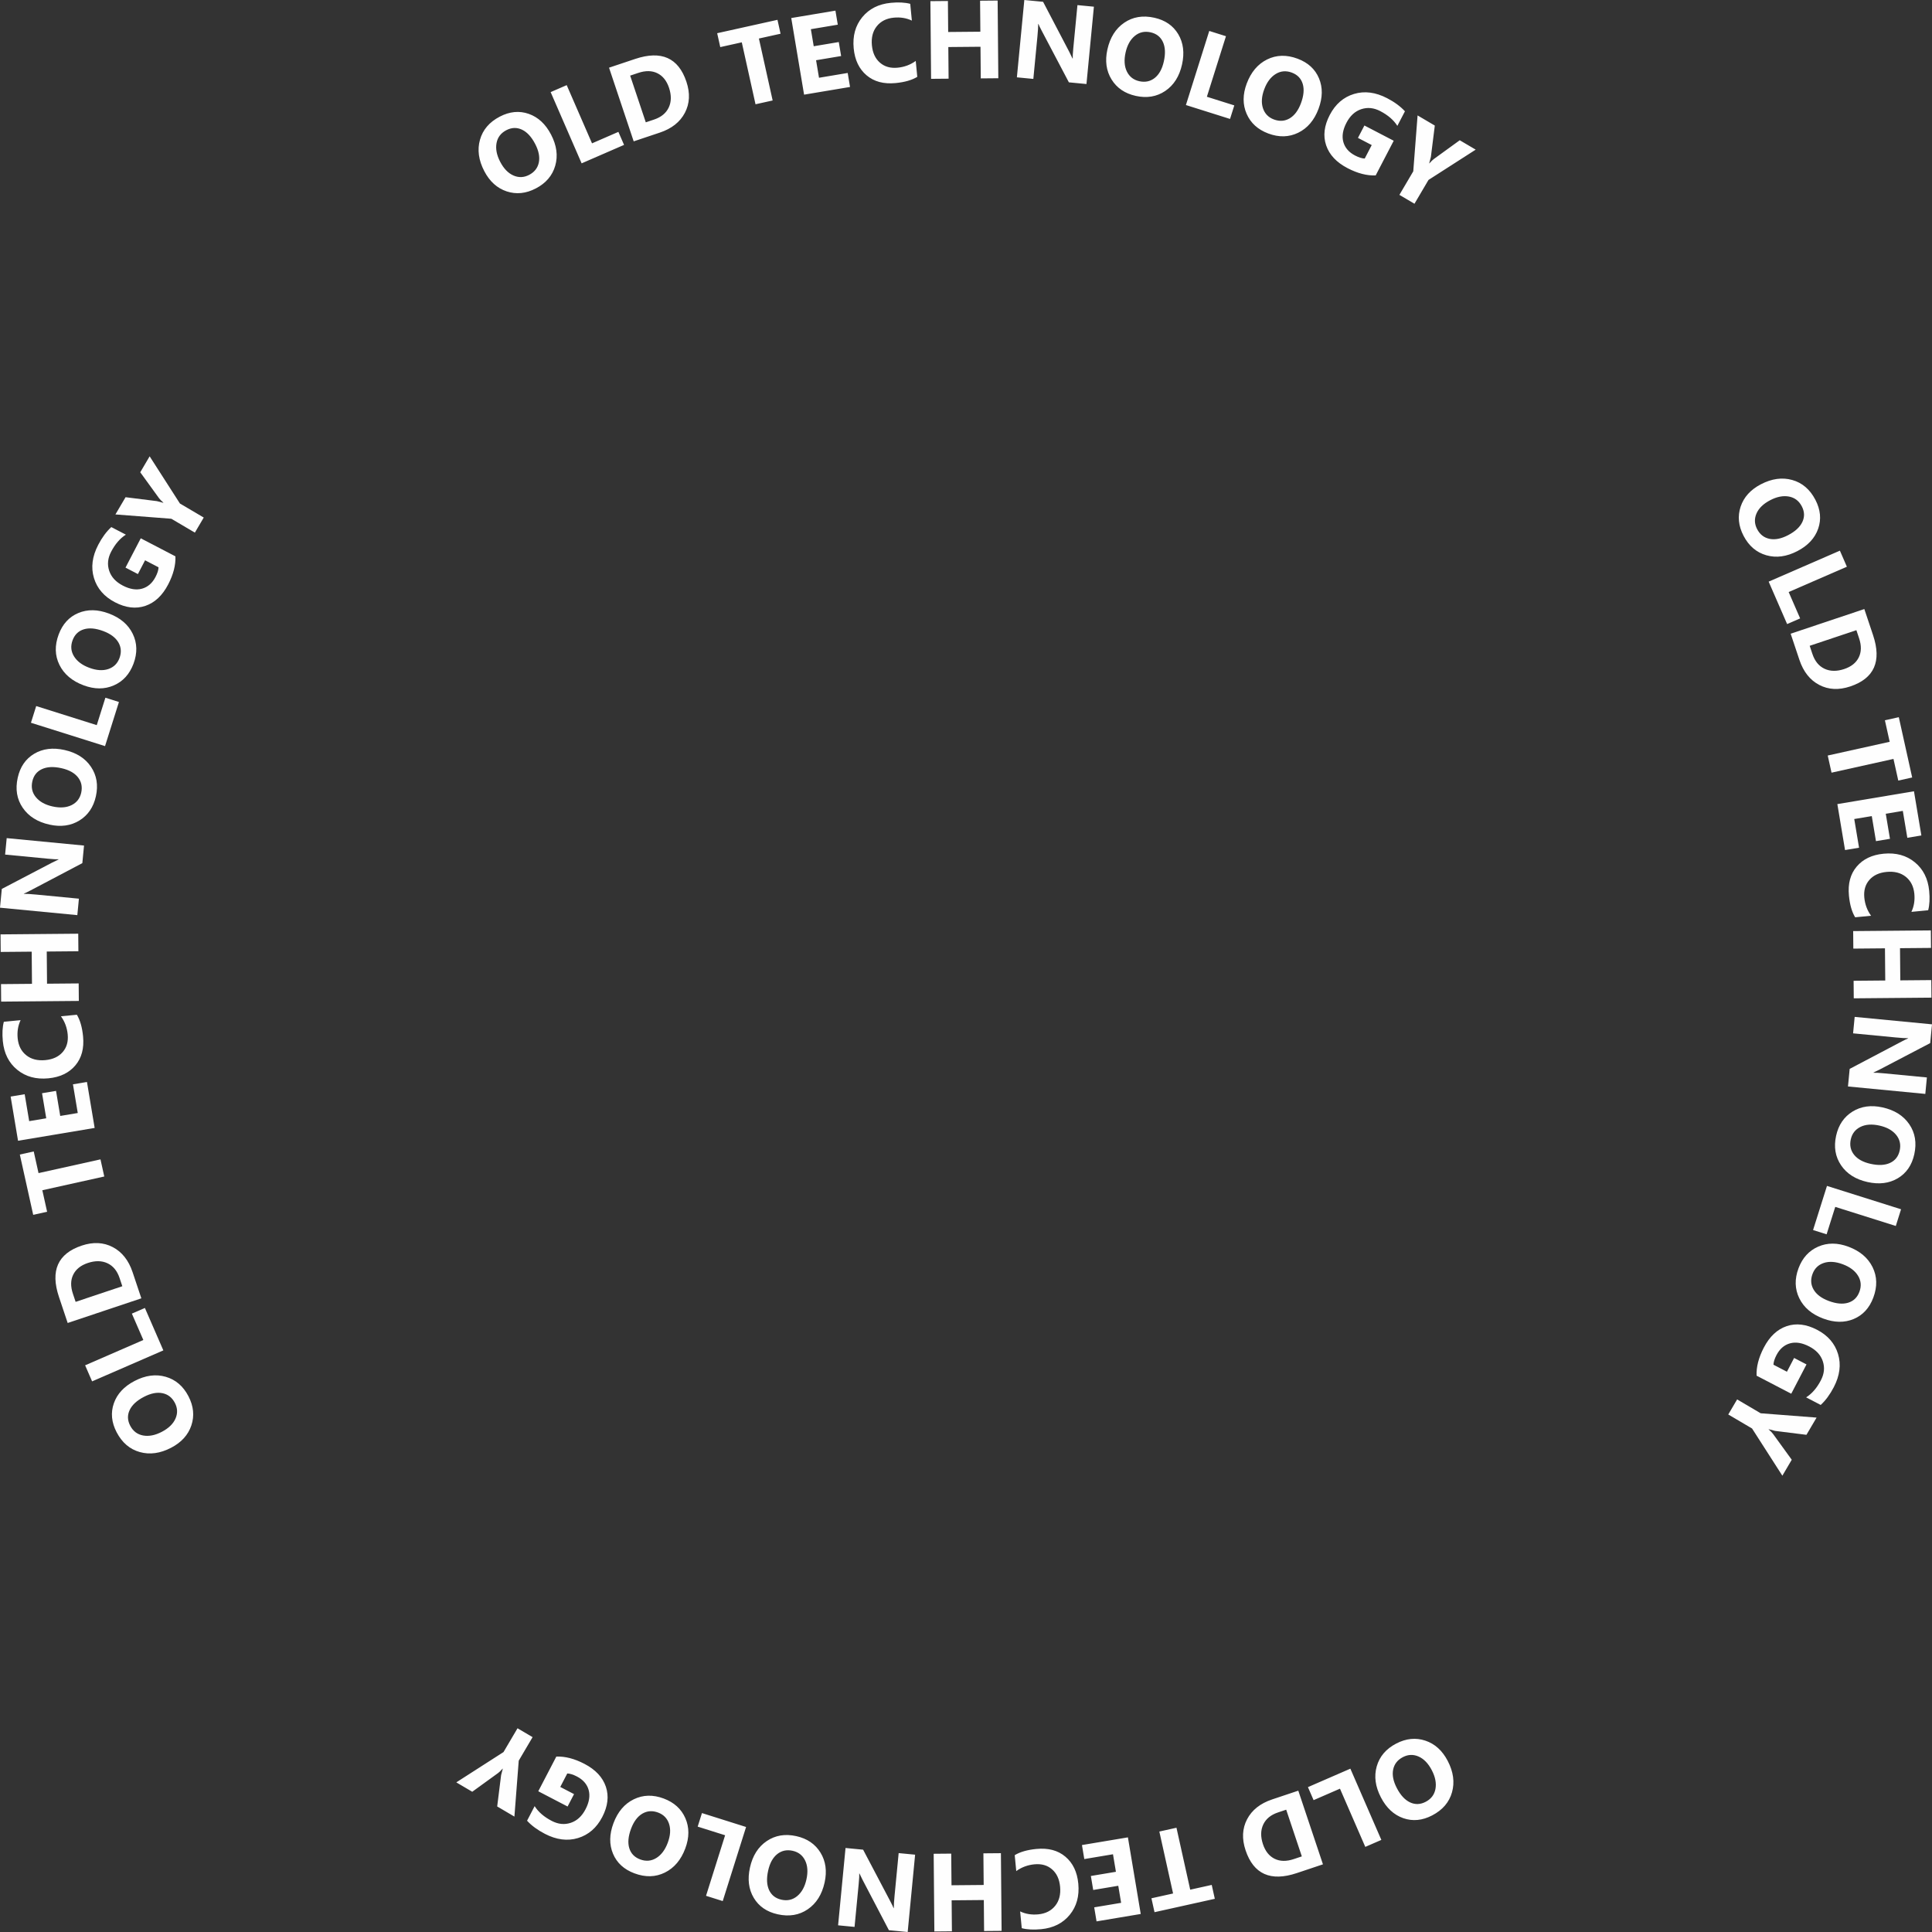 <?xml version="1.0" encoding="UTF-8"?> <!-- Creator: CorelDRAW 2018 --> <svg xmlns="http://www.w3.org/2000/svg" xmlns:xlink="http://www.w3.org/1999/xlink" xml:space="preserve" width="146.724mm" height="146.725mm" style="shape-rendering:geometricPrecision; text-rendering:geometricPrecision; image-rendering:optimizeQuality; fill-rule:evenodd; clip-rule:evenodd" viewBox="0 0 7712.27 7712.3"><rect x="0" y="0" width="7712.27" height="7712.3" fill="#333333" stroke="none"/> <defs> <style type="text/css"> <![CDATA[ .fil0 {fill:#FEFEFE;fill-rule:nonzero} ]]> </style> </defs> <g id="Слой_x0020_1">  <path class="fil0" d="M5573.38 6960.08c39.42,-20.52 78.19,-24.39 116.32,-11.72 38.18,12.74 67.95,39.69 89.39,80.88 22.64,43.47 28.36,85.18 17.15,125.14 -11.23,39.97 -37.57,70.76 -79.14,92.41 -39.3,20.46 -77.73,24.16 -115.32,11.1 -37.62,-13.12 -67.39,-40.73 -89.28,-82.76 -22.5,-43.2 -28.07,-84.59 -16.74,-124.19 11.31,-39.51 37.22,-69.82 77.61,-90.86zm117.66 232.53c21.75,-11.32 34.8,-28.44 39.08,-51.4 4.24,-23.01 -0.56,-47.9 -14.53,-74.74 -14.19,-27.24 -31.82,-45.44 -52.86,-54.69 -21.03,-9.2 -41.91,-8.39 -62.6,2.39 -21.41,11.14 -34.28,27.66 -38.84,49.59 -4.46,21.97 0.37,46.59 14.62,73.95 14.86,28.56 32.51,47.58 52.87,57.11 20.43,9.51 41.19,8.77 62.27,-2.2zm-469.96 -58.67l169.38 -73.67 123.68 284.38 -64.1 27.87 -101.07 -232.38 -105.27 45.78 -22.62 -51.98zm-38.46 14.13l98.43 294.08 -104.23 34.89c-104.44,34.95 -172.65,4.69 -204.65,-90.93 -15.33,-45.77 -13.28,-87.1 6.06,-124 19.33,-36.92 52.76,-63.28 100.16,-79.14l104.23 -34.89zm14.1 262.36l-62.39 -186.41 -32.83 10.99c-28.7,9.61 -48.29,25.73 -58.91,48.44 -10.55,22.67 -10.89,48.87 -0.95,78.56 9.36,27.99 24.87,47.32 46.4,57.94 21.63,10.67 47.01,11.13 76.27,1.34l32.41 -10.85zm-600.37 167.25l86.41 -19.17 -54.84 -247.27 68.38 -15.16 54.85 247.26 85.9 -19.05 12.31 55.49 -240.7 53.39 -12.32 -55.49zm-277.35 -212.5l183.46 -30.71 51.22 305.84 -176.4 29.55 -9.38 -56.05 107.45 -18 -11.4 -68.07 -100.03 16.76 -9.35 -55.85 100.03 -16.75 -11.72 -69.96 -114.52 19.17 -9.36 -55.92zm-268.41 40.36c21.43,-13.05 50.38,-21.33 86.67,-24.82 47.39,-4.58 85.91,5.72 115.72,30.96 29.87,25.23 46.97,61.04 51.43,107.39 4.76,49.37 -6.6,90.89 -34.12,124.54 -27.53,33.65 -65.66,52.76 -114.3,57.45 -30.13,2.9 -55.91,1.61 -77.29,-4.04l-6.46 -66.94c21.84,10.35 45.95,14.26 72.4,11.71 28.97,-2.8 51.51,-14.16 67.55,-34.1 16.02,-19.94 22.53,-45.48 19.53,-76.64 -2.88,-29.83 -13.56,-52.83 -32.09,-68.91 -18.46,-16.1 -41.94,-22.81 -70.39,-20.06 -27.11,2.61 -51.31,11.62 -72.52,27.01l-6.12 -63.55zm-323.5 -5.54l70.06 -0.61 1.12 126.3 128.44 -1.14 -1.12 -126.29 69.9 -0.62 2.74 310.1 -69.89 0.61 -1.09 -123.71 -128.45 1.14 1.09 123.71 -70.06 0.63 -2.74 -310.11zm-351.83 -23.1l70.18 6.75 108.61 206.23c6.33,12.03 10.73,21.05 13.04,27.06l0.82 0.08c-0.06,-10.98 0.96,-27.72 3.1,-50.06l16.32 -169.67 65.69 6.32 -29.68 308.69 -74.96 -7.21 -104.42 -199.67c-4.76,-9.07 -9.09,-17.93 -13.08,-26.7l-0.88 -0.08c0.49,7.23 -0.28,21.48 -2.32,42.57l-16.42 170.7 -65.69 -6.32 29.69 -308.69zm-196.69 -47.35c43.38,9.61 75.58,31.57 96.64,65.79 21.06,34.3 26.54,74.08 16.49,119.42 -10.6,47.85 -33.02,83.48 -67.3,106.88 -34.3,23.41 -74.27,30.06 -120.03,19.92 -43.24,-9.59 -75.07,-31.46 -95.48,-65.61 -20.39,-34.24 -25.46,-74.52 -15.2,-120.79 10.54,-47.56 32.88,-82.84 67.02,-105.89 34.06,-23.01 73.39,-29.57 117.85,-19.71zm-59.32 253.75c23.93,5.3 44.93,0.59 62.97,-14.25 18.05,-14.91 30.36,-37.05 36.9,-66.6 6.64,-29.98 4.84,-55.26 -5.34,-75.89 -10.19,-20.55 -26.7,-33.36 -49.48,-38.41 -23.56,-5.22 -44.05,-0.83 -61.63,13.04 -17.54,13.96 -29.67,35.92 -36.33,66.05 -6.97,31.43 -5.68,57.35 3.78,77.73 9.55,20.42 25.91,33.19 49.13,38.33zm-317.14 -345.79l176.15 55.53 -93.22 295.77 -66.67 -21.01 76.17 -241.7 -109.48 -34.5 17.04 -54.08zm-152.75 -58.12c41.62,15.55 70.44,41.78 86.55,78.6 16.08,36.9 15.97,77.06 -0.28,120.55 -17.16,45.9 -44.32,78.08 -81.54,96.47 -37.22,18.4 -77.72,19.42 -121.63,3.02 -41.49,-15.52 -69.96,-41.6 -85.4,-78.27 -15.43,-36.74 -14.83,-77.34 1.76,-121.72 17.05,-45.65 44.08,-77.47 81.11,-95.54 36.92,-18.04 76.78,-19.06 119.44,-3.12zm-94.07 243.03c22.97,8.58 44.42,6.84 64.35,-5.34 19.95,-12.25 35.22,-32.47 45.82,-60.82 10.75,-28.77 12.47,-54.05 5.28,-75.89 -7.23,-21.78 -21.81,-36.76 -43.66,-44.92 -22.61,-8.45 -43.5,-6.96 -62.85,4.32 -19.3,11.38 -34.37,31.45 -45.17,60.35 -11.26,30.16 -13.6,56 -7.07,77.51 6.62,21.54 21.06,36.47 43.31,44.79zm-334.57 -410.34c34.89,-1.48 72.3,8.17 112.25,28.96 44.21,23.01 72.73,53.41 85.53,91.2 12.72,37.74 7.94,78.11 -14.41,121.07 -22.49,43.21 -54.78,71.18 -96.78,83.94 -42.07,12.73 -86.29,7.02 -132.59,-17.07 -29.14,-15.17 -52.79,-32.56 -70.79,-52.16l30.26 -58.16c14.81,23.36 37.57,42.94 68.28,58.92 25.73,13.39 50.95,15.95 75.82,7.66 24.92,-8.24 44.56,-26.31 59.08,-54.21 14.7,-28.22 18.81,-53.88 12.41,-76.92 -6.5,-23.02 -22.06,-40.94 -46.74,-53.78 -14.87,-7.74 -27.74,-11.78 -38.57,-12.08l-27.98 53.76 55.01 28.62 -25.77 49.5 -117.01 -60.89 72.01 -138.37zm-399.25 102.87l188.43 -120.93 55.96 -95.03 60.17 35.43 -55.33 93.95 -17.25 223.2 -68.75 -40.49 15.63 -125.04c0.36,-2.35 2.6,-10.8 6.68,-25.45l-0.7 -0.42c-6.94,8.01 -12.96,13.87 -18.18,17.65l-102.98 74.62 -63.69 -37.5z"></path> <path class="fil0" d="M752.23 5573.48c20.51,39.42 24.39,78.19 11.71,116.33 -12.74,38.18 -39.69,67.94 -80.87,89.39 -43.47,22.63 -85.18,28.37 -125.15,17.15 -39.96,-11.23 -70.74,-37.57 -92.4,-79.14 -20.46,-39.29 -24.16,-77.73 -11.1,-115.32 13.11,-37.62 40.72,-67.4 82.75,-89.28 43.21,-22.5 84.59,-28.07 124.2,-16.73 39.51,11.31 69.81,37.21 90.86,77.6zm-232.53 117.66c11.32,21.75 28.44,34.81 51.4,39.09 23.01,4.24 47.9,-0.56 74.74,-14.54 27.23,-14.18 45.43,-31.82 54.69,-52.86 9.2,-21.03 8.39,-41.9 -2.39,-62.6 -11.14,-21.4 -27.66,-34.28 -49.59,-38.83 -21.97,-4.46 -46.59,0.37 -73.96,14.62 -28.55,14.86 -47.57,32.51 -57.1,52.87 -9.51,20.43 -8.77,41.18 2.2,62.26zm58.67 -469.95l73.67 169.37 -284.38 123.69 -27.87 -64.11 232.38 -101.07 -45.78 -105.26 51.98 -22.62zm-14.13 -38.46l-294.08 98.43 -34.89 -104.24c-34.95,-104.44 -4.7,-172.64 90.92,-204.65 45.78,-15.32 87.1,-13.27 124.01,6.07 36.9,19.32 63.28,52.76 79.14,100.15l34.89 104.24zm-262.36 14.1l186.41 -62.39 -10.99 -32.84c-9.61,-28.7 -25.73,-48.29 -48.44,-58.91 -22.68,-10.54 -48.87,-10.89 -78.56,-0.95 -27.99,9.37 -47.33,24.88 -57.94,46.41 -10.67,21.62 -11.13,47.01 -1.34,76.26l10.86 32.42zm-167.25 -600.36l19.17 86.41 247.27 -54.84 15.16 68.38 -247.26 54.84 19.05 85.9 -55.49 12.32 -53.39 -240.71 55.49 -12.31zm212.5 -277.36l30.72 183.46 -305.84 51.22 -29.55 -176.4 56.06 -9.39 18 107.46 68.07 -11.41 -16.76 -100.03 55.85 -9.35 16.75 100.03 69.96 -11.72 -19.17 -114.52 55.91 -9.36zm-40.35 -268.41c13.05,21.42 21.33,50.38 24.82,86.67 4.58,47.4 -5.73,85.92 -30.96,115.71 -25.23,29.87 -61.04,46.97 -107.4,51.44 -49.37,4.76 -90.89,-6.6 -124.54,-34.13 -33.65,-27.53 -52.76,-65.66 -57.45,-114.3 -2.9,-30.13 -1.61,-55.92 4.04,-77.29l66.93 -6.46c-10.34,21.84 -14.25,45.93 -11.7,72.4 2.79,28.96 14.16,51.51 34.1,67.54 19.93,16.03 45.48,22.54 76.64,19.53 29.82,-2.88 52.82,-13.55 68.91,-32.08 16.1,-18.47 22.81,-41.95 20.06,-70.39 -2.61,-27.11 -11.62,-51.31 -27.01,-72.52l63.55 -6.12zm5.53 -323.5l0.62 70.06 -126.3 1.11 1.13 128.44 126.3 -1.11 0.62 69.9 -310.1 2.74 -0.61 -69.89 123.7 -1.1 -1.14 -128.45 -123.71 1.1 -0.62 -70.06 310.11 -2.74zm23.1 -351.84l-6.75 70.18 -206.23 108.6c-12.03,6.33 -21.05,10.74 -27.06,13.05l-0.08 0.81c10.98,-0.06 27.72,0.96 50.06,3.1l169.66 16.33 -6.31 65.68 -308.69 -29.68 7.21 -74.94 199.67 -104.42c9.06,-4.77 17.93,-9.09 26.7,-13.08l0.08 -0.88c-7.24,0.49 -21.48,-0.28 -42.57,-2.32l-170.7 -16.42 6.32 -65.68 308.69 29.68zm47.35 -196.68c-9.61,43.38 -31.57,75.56 -65.79,96.64 -34.3,21.05 -74.08,26.53 -119.42,16.49 -47.85,-10.6 -83.49,-33.03 -106.89,-67.31 -23.4,-34.3 -30.05,-74.27 -19.91,-120.02 9.59,-43.25 31.46,-75.07 65.61,-95.49 34.23,-20.38 74.52,-25.45 120.79,-15.19 47.56,10.54 82.84,32.87 105.89,67.01 23.01,34.07 29.57,73.39 19.71,117.86zm-253.75 -59.33c-5.3,23.94 -0.59,44.94 14.24,62.97 14.92,18.06 37.05,30.37 66.6,36.92 29.98,6.64 55.26,4.83 75.88,-5.34 20.56,-10.19 33.37,-26.71 38.42,-49.48 5.22,-23.56 0.83,-44.04 -13.04,-61.64 -13.96,-17.53 -35.92,-29.66 -66.06,-36.33 -31.42,-6.97 -57.34,-5.68 -77.72,3.79 -20.42,9.55 -33.19,25.91 -38.33,49.12zm345.78 -317.13l-55.52 176.15 -295.77 -93.22 21 -66.67 241.71 76.18 34.5 -109.48 54.07 17.04zm58.13 -152.75c-15.56,41.62 -41.78,70.44 -78.61,86.54 -36.9,16.08 -77.05,15.96 -120.55,-0.28 -45.9,-17.16 -78.08,-44.33 -96.47,-81.54 -18.41,-37.21 -19.42,-77.71 -3.02,-121.63 15.51,-41.49 41.6,-69.96 78.27,-85.4 36.74,-15.44 77.34,-14.83 121.72,1.76 45.64,17.05 77.47,44.07 95.54,81.1 18.03,36.92 19.06,76.78 3.12,119.45zm-243.03 -94.07c-8.58,22.97 -6.84,44.42 5.34,64.34 12.25,19.95 32.47,35.23 60.82,45.82 28.77,10.75 54.05,12.48 75.89,5.28 21.78,-7.24 36.76,-21.81 44.93,-43.66 8.45,-22.61 6.96,-43.5 -4.32,-62.84 -11.39,-19.31 -31.45,-34.37 -60.35,-45.17 -30.16,-11.26 -56,-13.59 -77.51,-7.06 -21.54,6.61 -36.47,21.05 -44.79,43.31zm410.33 -334.57c1.49,34.89 -8.16,72.29 -28.95,112.25 -23.01,44.2 -53.41,72.73 -91.2,85.51 -37.74,12.72 -78.11,7.95 -121.07,-14.41 -43.21,-22.49 -71.19,-54.77 -83.94,-96.78 -12.72,-42.07 -7.02,-86.28 17.07,-132.58 15.17,-29.15 32.56,-52.79 52.16,-70.8l58.16 30.27c-23.36,14.8 -42.94,37.57 -58.92,68.27 -13.39,25.73 -15.95,50.95 -7.67,75.82 8.25,24.93 26.32,44.57 54.22,59.09 28.22,14.7 53.88,18.81 76.92,12.42 23.02,-6.5 40.94,-22.07 53.78,-46.74 7.74,-14.87 11.78,-27.75 12.08,-38.57l-53.76 -27.98 -28.62 55.01 -49.5 -25.77 60.89 -117.01 138.36 72.01zm-102.87 -399.25l120.94 188.42 95.03 55.97 -35.43 60.17 -93.95 -55.33 -223.2 -17.24 40.49 -68.76 125.04 15.64c2.35,0.35 10.8,2.6 25.45,6.68l0.42 -0.7c-8.01,-6.94 -13.87,-12.96 -17.65,-18.18l-74.63 -102.98 37.5 -63.67z"></path> <path class="fil0" d="M2138.87 752.22c-39.42,20.52 -78.19,24.39 -116.33,11.72 -38.18,-12.75 -67.94,-39.69 -89.39,-80.87 -22.63,-43.47 -28.37,-85.18 -17.15,-125.15 11.23,-39.97 37.57,-70.76 79.14,-92.4 39.29,-20.46 77.72,-24.16 115.32,-11.1 37.62,13.11 67.4,40.73 89.28,82.75 22.5,43.22 28.07,84.6 16.73,124.2 -11.31,39.51 -37.21,69.81 -77.6,90.86zm-117.67 -232.53c-21.74,11.33 -34.81,28.44 -39.09,51.4 -4.24,23.02 0.57,47.91 14.54,74.74 14.18,27.23 31.82,45.44 52.86,54.7 21.03,9.2 41.9,8.4 62.6,-2.39 21.4,-11.14 34.28,-27.66 38.83,-49.6 4.46,-21.96 -0.37,-46.58 -14.62,-73.95 -14.86,-28.55 -32.51,-47.56 -52.87,-57.1 -20.43,-9.51 -41.18,-8.77 -62.26,2.2zm469.96 58.68l-169.37 73.66 -123.69 -284.37 64.11 -27.87 101.07 232.38 105.26 -45.78 22.62 51.98zm38.46 -14.13l-98.43 -294.08 104.23 -34.89c104.45,-34.96 172.64,-4.7 204.65,90.92 15.32,45.78 13.27,87.1 -6.07,124.01 -19.32,36.92 -52.76,63.29 -100.15,79.15l-104.24 34.89zm-14.1 -262.37l62.39 186.41 32.84 -10.99c28.7,-9.6 48.29,-25.73 58.91,-48.44 10.54,-22.68 10.89,-48.87 0.95,-78.56 -9.37,-27.99 -24.88,-47.33 -46.41,-57.95 -21.63,-10.67 -47.01,-11.13 -76.26,-1.34l-32.42 10.85zm600.36 -167.25l-86.41 19.16 54.84 247.26 -68.38 15.18 -54.84 -247.28 -85.91 19.06 -12.31 -55.49 240.71 -53.39 12.31 55.49zm277.36 212.5l-183.47 30.72 -51.21 -305.84 176.4 -29.55 9.39 56.06 -107.46 18 11.4 68.07 100.03 -16.76 9.36 55.85 -100.03 16.76 11.72 69.96 114.52 -19.18 9.36 55.92zm268.41 -40.35c-21.42,13.05 -50.38,21.32 -86.67,24.82 -47.4,4.56 -85.92,-5.74 -115.71,-30.98 -29.87,-25.23 -46.97,-61.03 -51.44,-107.39 -4.76,-49.37 6.6,-90.89 34.13,-124.54 27.53,-33.66 65.65,-52.76 114.3,-57.45 30.13,-2.91 55.92,-1.61 77.29,4.04l6.46 66.93c-21.84,-10.35 -45.93,-14.25 -72.4,-11.7 -28.96,2.79 -51.51,14.16 -67.54,34.09 -16.03,19.93 -22.54,45.48 -19.53,76.63 2.88,29.83 13.55,52.84 32.08,68.92 18.47,16.1 41.95,22.82 70.39,20.07 27.11,-2.61 51.31,-11.63 72.52,-27.01l6.12 63.55zm323.5 5.53l-70.06 0.61 -1.11 -126.3 -128.44 1.14 1.11 126.3 -69.9 0.62 -2.74 -310.1 69.89 -0.62 1.1 123.71 128.45 -1.14 -1.1 -123.71 70.06 -0.62 2.74 310.1zm351.84 23.1l-70.18 -6.74 -108.6 -206.23c-6.34,-12.02 -10.74,-21.05 -13.05,-27.06l-0.81 -0.07c0.06,10.97 -0.96,27.71 -3.1,50.05l-16.33 169.66 -65.68 -6.31 29.68 -308.69 74.94 7.2 104.42 199.67c4.76,9.06 9.09,17.93 13.08,26.69l0.88 0.08c-0.49,-7.23 0.28,-21.47 2.32,-42.56l16.42 -170.7 65.68 6.32 -29.68 308.69zm196.68 47.36c-43.38,-9.61 -75.56,-31.56 -96.64,-65.79 -21.06,-34.31 -26.53,-74.08 -16.49,-119.42 10.6,-47.85 33.03,-83.49 67.31,-106.89 34.3,-23.4 74.27,-30.05 120.02,-19.91 43.25,9.58 75.07,31.45 95.49,65.61 20.38,34.23 25.45,74.52 15.19,120.79 -10.54,47.56 -32.87,82.84 -67.01,105.9 -34.07,23 -73.39,29.57 -117.86,19.71zm59.33 -253.76c-23.93,-5.3 -44.93,-0.58 -62.96,14.25 -18.06,14.91 -30.37,37.05 -36.92,66.6 -6.64,29.98 -4.83,55.25 5.34,75.88 10.2,20.56 26.71,33.37 49.48,38.42 23.56,5.22 44.05,0.84 61.64,-13.03 17.53,-13.97 29.66,-35.93 36.33,-66.06 6.96,-31.42 5.68,-57.34 -3.79,-77.73 -9.55,-20.43 -25.91,-33.2 -49.13,-38.34zm317.13 345.78l-176.15 -55.52 93.22 -295.76 66.67 21.01 -76.18 241.69 109.48 34.5 -17.04 54.08zm152.75 58.13c-41.62,-15.56 -70.44,-41.78 -86.54,-78.61 -16.08,-36.9 -15.97,-77.05 0.28,-120.54 17.16,-45.91 44.33,-78.08 81.54,-96.48 37.21,-18.41 77.71,-19.43 121.63,-3.02 41.49,15.51 69.96,41.6 85.4,78.27 15.44,36.73 14.83,77.34 -1.76,121.73 -17.05,45.64 -44.07,77.46 -81.1,95.54 -36.92,18.03 -76.78,19.05 -119.45,3.11zm94.07 -243.03c-22.97,-8.59 -44.42,-6.83 -64.34,5.34 -19.95,12.26 -35.23,32.48 -45.82,60.82 -10.74,28.76 -12.48,54.05 -5.28,75.89 7.24,21.77 21.81,36.75 43.66,44.92 22.61,8.45 43.5,6.96 62.84,-4.33 19.31,-11.37 34.37,-31.44 45.17,-60.34 11.26,-30.16 13.59,-56 7.06,-77.5 -6.62,-21.55 -21.05,-36.47 -43.31,-44.79zm334.57 410.33c-34.89,1.49 -72.29,-8.16 -112.25,-28.96 -44.2,-23 -72.73,-53.4 -85.51,-91.2 -12.72,-37.74 -7.95,-78.11 14.41,-121.07 22.49,-43.22 54.77,-71.19 96.78,-83.95 42.07,-12.72 86.28,-7.02 132.58,17.07 29.14,15.17 52.79,32.55 70.8,52.16l-30.27 58.16c-14.8,-23.36 -37.57,-42.94 -68.27,-58.92 -25.73,-13.4 -50.95,-15.94 -75.82,-7.66 -24.93,8.25 -44.57,26.32 -59.09,54.21 -14.7,28.22 -18.81,53.88 -12.41,76.92 6.5,23.02 22.07,40.94 46.74,53.78 14.87,7.74 27.75,11.78 38.57,12.09l27.98 -53.76 -55.01 -28.63 25.77 -49.5 117.01 60.89 -72.01 138.36zm399.25 -102.87l-188.42 120.94 -55.97 95.03 -60.17 -35.44 55.33 -93.95 17.24 -223.2 68.76 40.49 -15.64 125.04c-0.35,2.35 -2.6,10.81 -6.68,25.45l0.71 0.42c6.93,-8 12.95,-13.87 18.18,-17.65l102.98 -74.63 63.67 37.5z"></path> <path class="fil0" d="M6960.06 2138.89c-20.52,-39.42 -24.4,-78.19 -11.72,-116.33 12.74,-38.18 39.69,-67.94 80.88,-89.39 43.47,-22.63 85.18,-28.36 125.14,-17.14 39.97,11.22 70.76,37.57 92.41,79.14 20.46,39.29 24.16,77.73 11.1,115.32 -13.12,37.62 -40.73,67.4 -82.76,89.28 -43.21,22.5 -84.59,28.07 -124.2,16.73 -39.5,-11.31 -69.81,-37.21 -90.85,-77.6zm232.53 -117.66c-11.33,-21.75 -28.44,-34.8 -51.4,-39.09 -23.01,-4.24 -47.9,0.56 -74.74,14.54 -27.24,14.18 -45.44,31.82 -54.69,52.86 -9.2,21.03 -8.4,41.9 2.38,62.6 11.15,21.41 27.67,34.28 49.6,38.83 21.97,4.47 46.59,-0.37 73.95,-14.62 28.55,-14.86 47.57,-32.51 57.11,-52.87 9.51,-20.43 8.77,-41.18 -2.2,-62.26zm-58.67 469.95l-73.67 -169.37 284.37 -123.69 27.88 64.11 -232.39 101.07 45.79 105.27 -51.98 22.61zm14.13 38.46l294.08 -98.43 34.89 104.24c34.96,104.44 4.69,172.64 -90.93,204.65 -45.77,15.32 -87.1,13.28 -124.01,-6.06 -36.91,-19.33 -63.28,-52.77 -79.14,-100.16l-34.89 -104.24zm262.36 -14.1l-186.41 62.39 10.99 32.83c9.61,28.7 25.73,48.29 48.44,58.91 22.67,10.55 48.87,10.89 78.55,0.95 28,-9.37 47.33,-24.88 57.95,-46.41 10.67,-21.62 11.13,-47.01 1.34,-76.26l-10.85 -32.42zm167.25 600.36l-19.17 -86.41 -247.27 54.85 -15.17 -68.4 247.27 -54.84 -19.05 -85.9 55.49 -12.32 53.39 240.71 -55.49 12.31zm-212.5 277.36l-30.71 -183.46 305.84 -51.22 29.55 176.4 -56.05 9.39 -18 -107.45 -68.07 11.4 16.75 100.03 -55.84 9.35 -16.75 -100.03 -69.96 11.72 19.17 114.52 -55.92 9.36zm40.35 268.41c-13.05,-21.42 -21.32,-50.37 -24.82,-86.67 -4.57,-47.4 5.73,-85.91 30.96,-115.71 25.23,-29.87 61.04,-46.97 107.4,-51.44 49.37,-4.75 90.89,6.6 124.54,34.13 33.65,27.53 52.76,65.66 57.45,114.3 2.91,30.13 1.61,55.92 -4.04,77.29l-66.94 6.45c10.35,-21.83 14.26,-45.93 11.71,-72.4 -2.79,-28.96 -14.16,-51.51 -34.09,-67.54 -19.94,-16.02 -45.49,-22.53 -76.64,-19.53 -29.83,2.88 -52.83,13.56 -68.91,32.08 -16.1,18.47 -22.81,41.95 -20.06,70.39 2.61,27.11 11.62,51.31 27.01,72.52l-63.55 6.12zm-5.54 323.49l-0.61 -70.06 126.3 -1.11 -1.14 -128.44 -126.29 1.11 -0.62 -69.9 310.09 -2.74 0.62 69.9 -123.71 1.09 1.14 128.45 123.71 -1.09 0.62 70.05 -310.11 2.74zm-23.09 351.84l6.75 -70.18 206.23 -108.6c12.03,-6.33 21.05,-10.73 27.06,-13.05l0.07 -0.81c-10.98,0.06 -27.71,-0.96 -50.05,-3.1l-169.67 -16.33 6.32 -65.68 308.68 29.68 -7.21 74.95 -199.67 104.42c-9.06,4.77 -17.93,9.09 -26.69,13.08l-0.09 0.88c7.24,-0.49 21.48,0.29 42.57,2.32l170.69 16.42 -6.31 65.69 -308.69 -29.69zm-47.36 196.68c9.61,-43.38 31.57,-75.56 65.8,-96.64 34.3,-21.05 74.08,-26.53 119.41,-16.48 47.86,10.61 83.49,33.03 106.89,67.31 23.41,34.3 30.05,74.27 19.92,120.02 -9.59,43.25 -31.46,75.06 -65.62,95.48 -34.23,20.38 -74.52,25.45 -120.78,15.19 -47.57,-10.54 -82.85,-32.87 -105.89,-67.01 -23.01,-34.06 -29.57,-73.39 -19.72,-117.86zm253.76 59.33c5.3,-23.94 0.59,-44.93 -14.25,-62.97 -14.91,-18.05 -37.06,-30.37 -66.61,-36.91 -29.98,-6.65 -55.25,-4.84 -75.88,5.34 -20.56,10.19 -33.36,26.71 -38.41,49.48 -5.23,23.56 -0.84,44.04 13.03,61.64 13.96,17.53 35.93,29.66 66.05,36.33 31.43,6.97 57.34,5.68 77.73,-3.79 20.42,-9.54 33.19,-25.91 38.33,-49.12zm-345.79 317.13l55.53 -176.16 295.77 93.23 -21.01 66.67 -241.7 -76.19 -34.5 109.48 -54.08 -17.04zm-58.12 152.75c15.55,-41.62 41.78,-70.45 78.6,-86.55 36.9,-16.08 77.06,-15.96 120.55,0.28 45.91,17.16 78.08,44.33 96.48,81.54 18.4,37.21 19.42,77.71 3.01,121.62 -15.51,41.49 -41.59,69.97 -78.27,85.41 -36.73,15.43 -77.33,14.83 -121.72,-1.76 -45.65,-17.05 -77.47,-44.07 -95.54,-81.1 -18.04,-36.91 -19.06,-76.78 -3.11,-119.44zm243.03 94.07c8.58,-22.96 6.83,-44.42 -5.35,-64.34 -12.25,-19.95 -32.47,-35.23 -60.81,-45.82 -28.77,-10.75 -54.05,-12.48 -75.89,-5.28 -21.78,7.23 -36.76,21.8 -44.92,43.66 -8.45,22.61 -6.96,43.5 4.32,62.84 11.38,19.31 31.45,34.37 60.34,45.18 30.16,11.26 56.01,13.59 77.5,7.06 21.55,-6.61 36.48,-21.05 44.8,-43.31zm-410.34 334.59c-1.48,-34.9 8.17,-72.3 28.96,-112.26 23.01,-44.2 53.41,-72.73 91.2,-85.51 37.74,-12.72 78.11,-7.95 121.07,14.41 43.22,22.5 71.18,54.77 83.94,96.78 12.73,42.07 7.02,86.28 -17.07,132.58 -15.17,29.15 -32.56,52.79 -52.16,70.8l-58.16 -30.27c23.36,-14.8 42.94,-37.56 58.92,-68.27 13.39,-25.73 15.94,-50.95 7.66,-75.82 -8.24,-24.93 -26.31,-44.57 -54.21,-59.09 -28.23,-14.69 -53.88,-18.81 -76.92,-12.42 -23.03,6.51 -40.94,22.07 -53.78,46.74 -7.74,14.87 -11.78,27.75 -12.08,38.57l53.76 27.98 28.62 -55.01 49.5 25.77 -60.89 117.01 -138.36 -72.01zm102.87 399.24l-120.93 -188.42 -95.03 -55.97 35.43 -60.17 93.96 55.34 223.19 17.25 -40.49 68.75 -125.03 -15.64c-2.35,-0.35 -10.81,-2.59 -25.45,-6.68l-0.42 0.7c7.99,6.94 13.87,12.96 17.65,18.18l74.62 102.98 -37.5 63.67z"></path> </g> </svg> 
